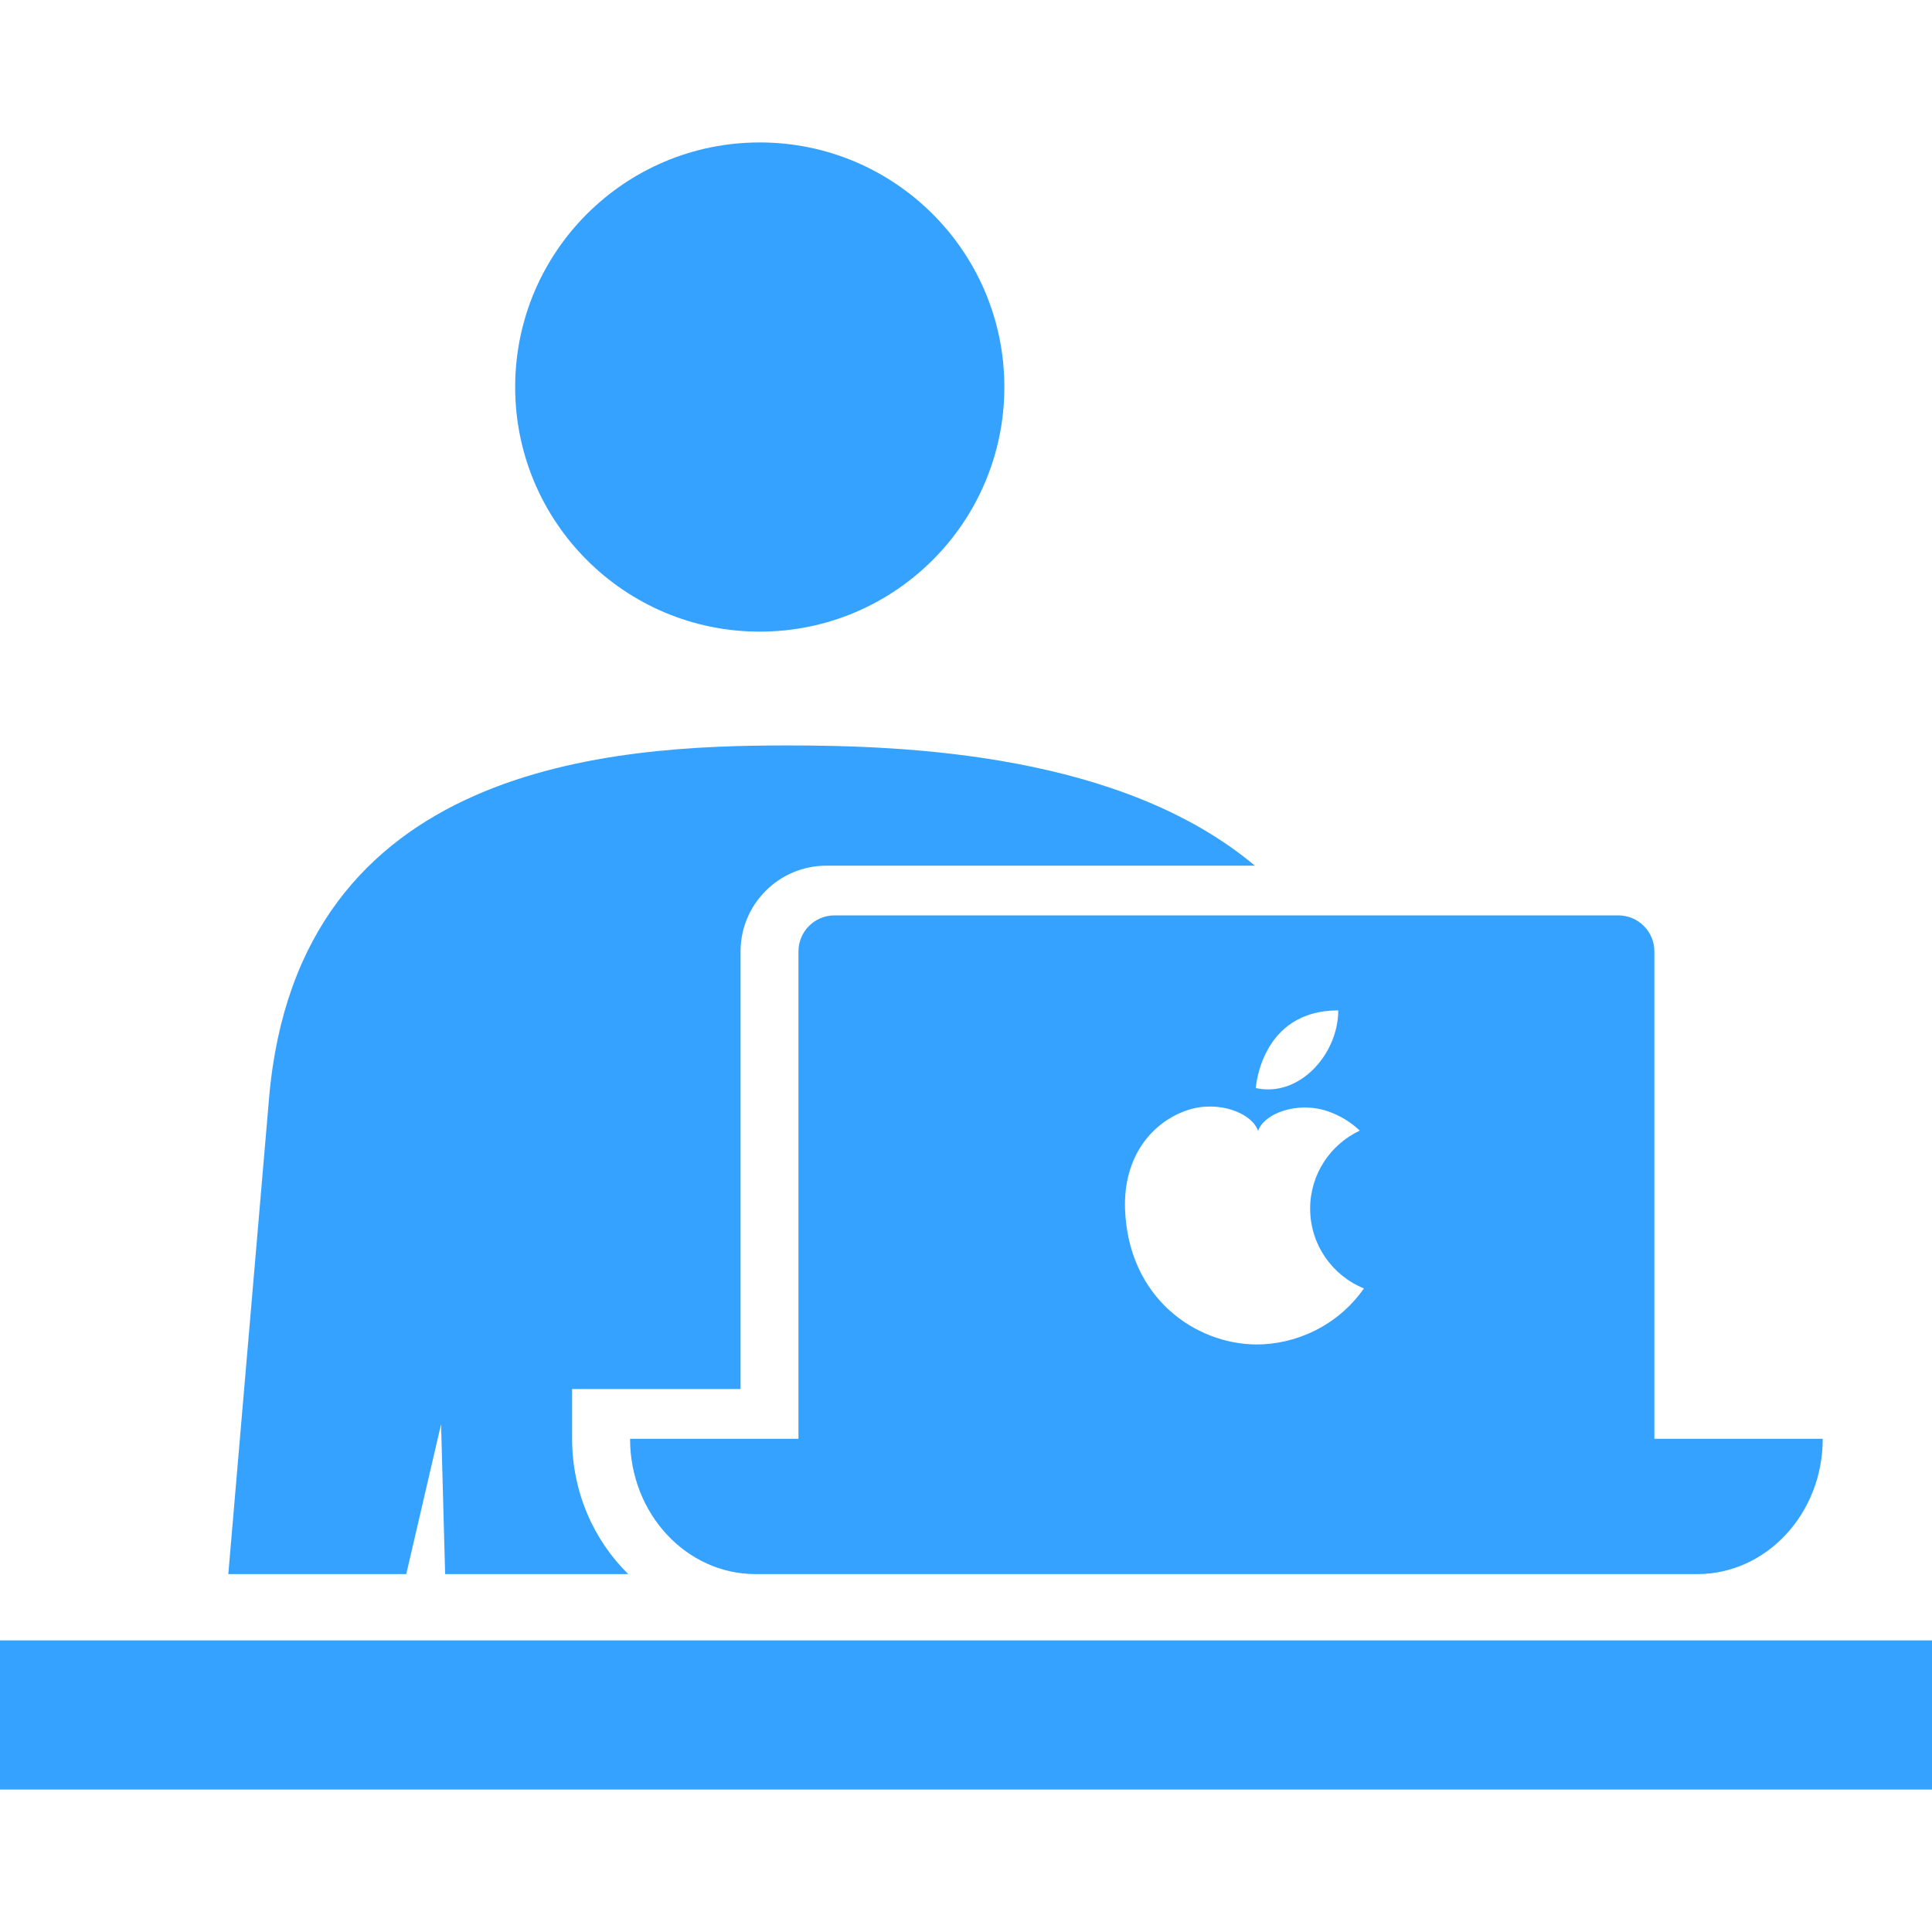 <?xml version="1.0" encoding="utf-8"?>
<!-- Generator: Adobe Illustrator 15.0.0, SVG Export Plug-In . SVG Version: 6.00 Build 0)  -->
<!DOCTYPE svg PUBLIC "-//W3C//DTD SVG 1.1//EN" "http://www.w3.org/Graphics/SVG/1.1/DTD/svg11.dtd">
<svg version="1.1" id="_x32_" xmlns="http://www.w3.org/2000/svg" xmlns:xlink="http://www.w3.org/1999/xlink" x="0px" y="0px"
	 width="100px" height="100px" viewBox="-40 -40 100 100" enable-background="new -40 -40 100 100" xml:space="preserve">
<g>
	<path fill="#36A2FF" d="M1.328,9.248v25.225h-8.716c0,3.867,2.905,7.002,6.494,7.002h48.745c3.584,0,6.494-3.135,6.494-7.002H45.63
		V9.248c0-1.033-0.835-1.868-1.87-1.868H3.193C2.163,7.38,1.328,8.215,1.328,9.248z M29.268,12.297c0,2.259-2.007,4.52-4.268,4.021
		C25,16.318,25.254,12.297,29.268,12.297z M21.509,17.446c1.577-0.503,3.306,0.166,3.608,1.094c0.313-0.923,2.061-1.558,3.623-1.016
		c0.605,0.21,1.162,0.542,1.641,0.996c-1.514,0.713-2.568,2.251-2.568,4.038c0,1.87,1.152,3.467,2.783,4.131
		c-1.367,1.958-3.579,2.92-5.601,2.9c-3.091-0.029-6.587-2.373-6.763-6.997C18.135,19.849,19.648,18.047,21.509,17.446z"/>
	<path fill="#36A2FF" d="M-0.676-7.307c6.995,0,12.661-5.669,12.661-12.661c0-6.99-5.668-12.659-12.661-12.659
		c-6.99,0-12.659,5.669-12.659,12.659C-13.335-12.976-7.666-7.307-0.676-7.307z"/>
	<rect x="-40" y="44.907" fill="#36A2FF" width="100" height="7.72"/>
	<path fill="#36A2FF" d="M-17.17,33.716l0.21,7.759h9.478c-1.782-1.748-2.905-4.238-2.905-7.002v-2.578h8.718V9.248
		c0-2.449,1.992-4.441,4.441-4.441h22.18C18.037-0.999,6.899-1.416,0.757-1.416c-8.984,0-25.342,0.886-26.831,18.262l-2.109,24.629
		h9.211L-17.17,33.716z"/>
</g>
</svg>
